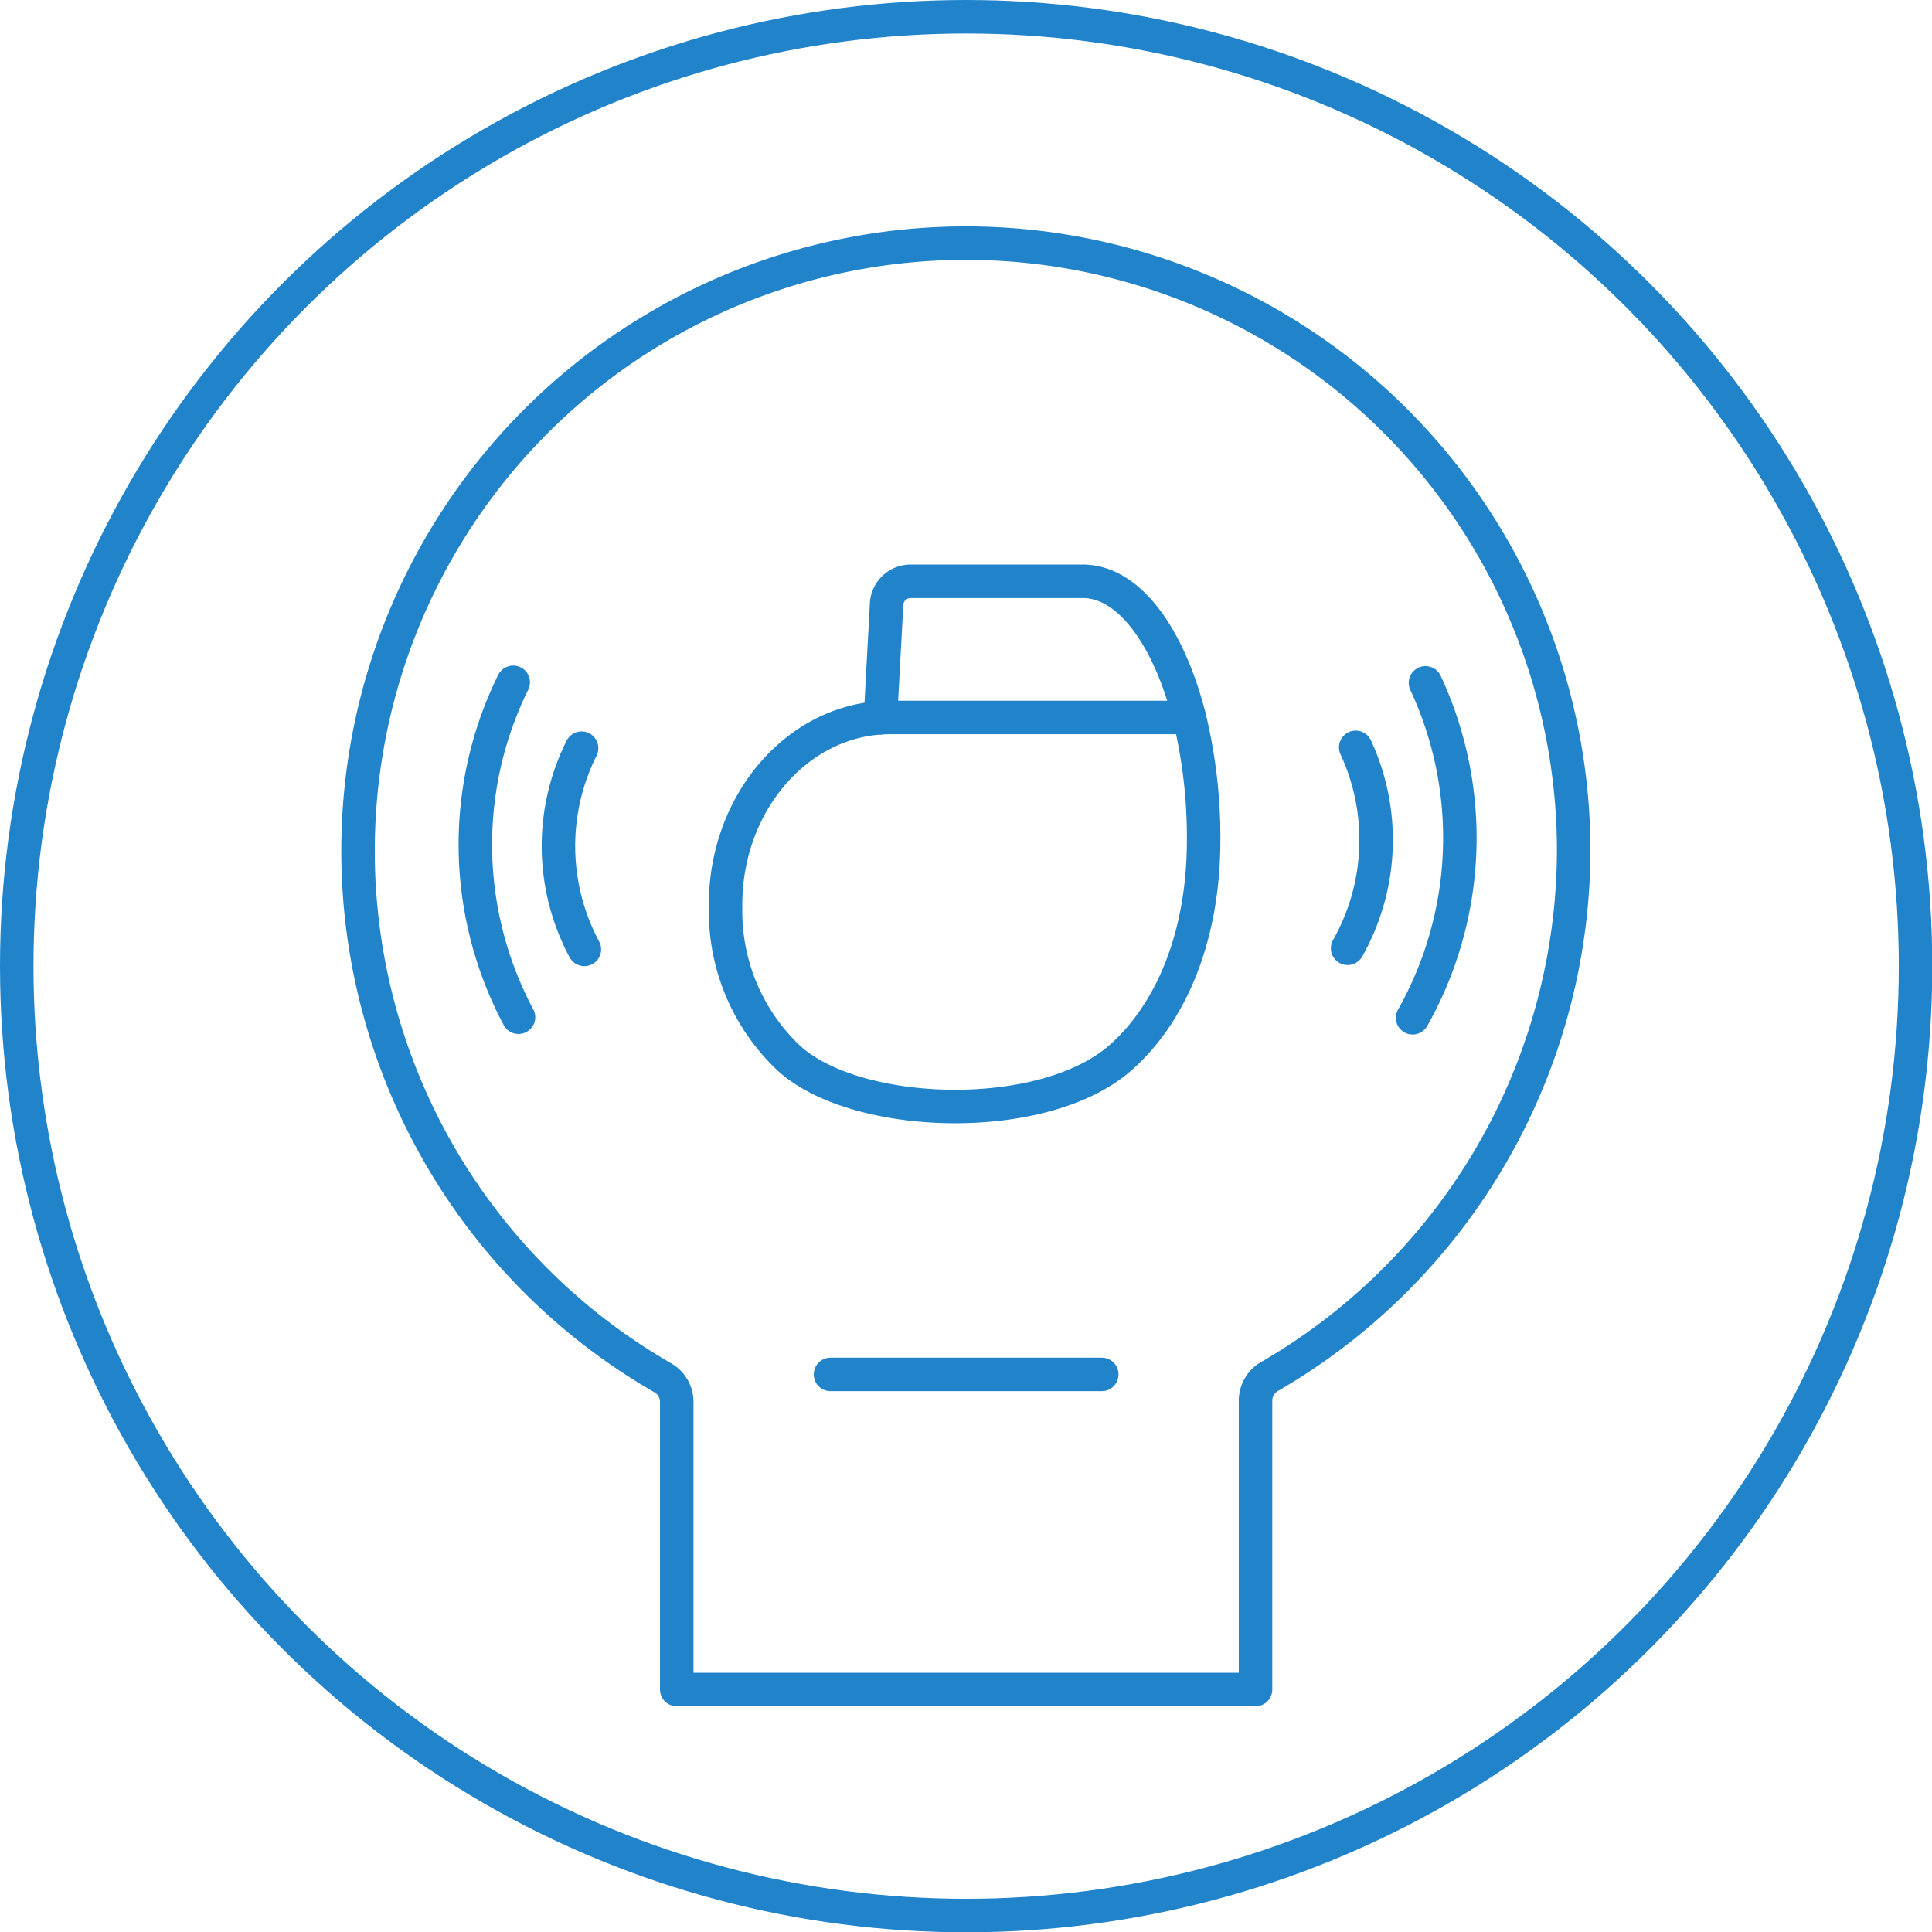 <svg width="95" height="95" id="Ebene_1" data-name="Ebene 1" xmlns="http://www.w3.org/2000/svg" viewBox="0 0 69.23 69.23"><defs><style>.cls-1{fill:none;stroke:#2183ca;stroke-linecap:round;stroke-linejoin:round;stroke-width:1.2px;}</style></defs><path class="cls-1" d="M95.77,68.11A21.78,21.78,0,1,0,63.11,87a1,1,0,0,1,.52.9V98.18H84.37V87.86a1,1,0,0,1,.51-.9A21.84,21.84,0,0,0,95.77,68.11Z" transform="translate(-39.38 -37.64)"/><path class="cls-1" d="M71.27,63.35H82a18.2,18.2,0,0,1,.51,4.4c0,3.48-1.19,6.23-3,7.81-2.79,2.42-9.46,2.19-11.86,0a7.23,7.23,0,0,1-2.27-5.37C65.32,66.41,68,63.35,71.27,63.35Z" transform="translate(-39.38 -37.64)"/><path class="cls-1" d="M82,63.35c-.74-2.91-2.17-4.88-3.82-4.88H72a.86.86,0,0,0-.85.81l-.22,4.08" transform="translate(-39.38 -37.64)"/><path class="cls-1" d="M90,74.11a13.13,13.13,0,0,0,.46-12" transform="translate(-39.38 -37.64)"/><path class="cls-1" d="M87.67,71.62a7.89,7.89,0,0,0,.29-7.2" transform="translate(-39.38 -37.64)"/><path class="cls-1" d="M57.77,62.09a13.14,13.14,0,0,0,.19,12" transform="translate(-39.38 -37.64)"/><path class="cls-1" d="M60.22,64.45a7.84,7.84,0,0,0,.1,7.21" transform="translate(-39.38 -37.64)"/><circle class="cls-1" cx="34.62" cy="34.62" r="34.02"/><line class="cls-1" x1="39.48" y1="49.25" x2="29.76" y2="49.25"/></svg>